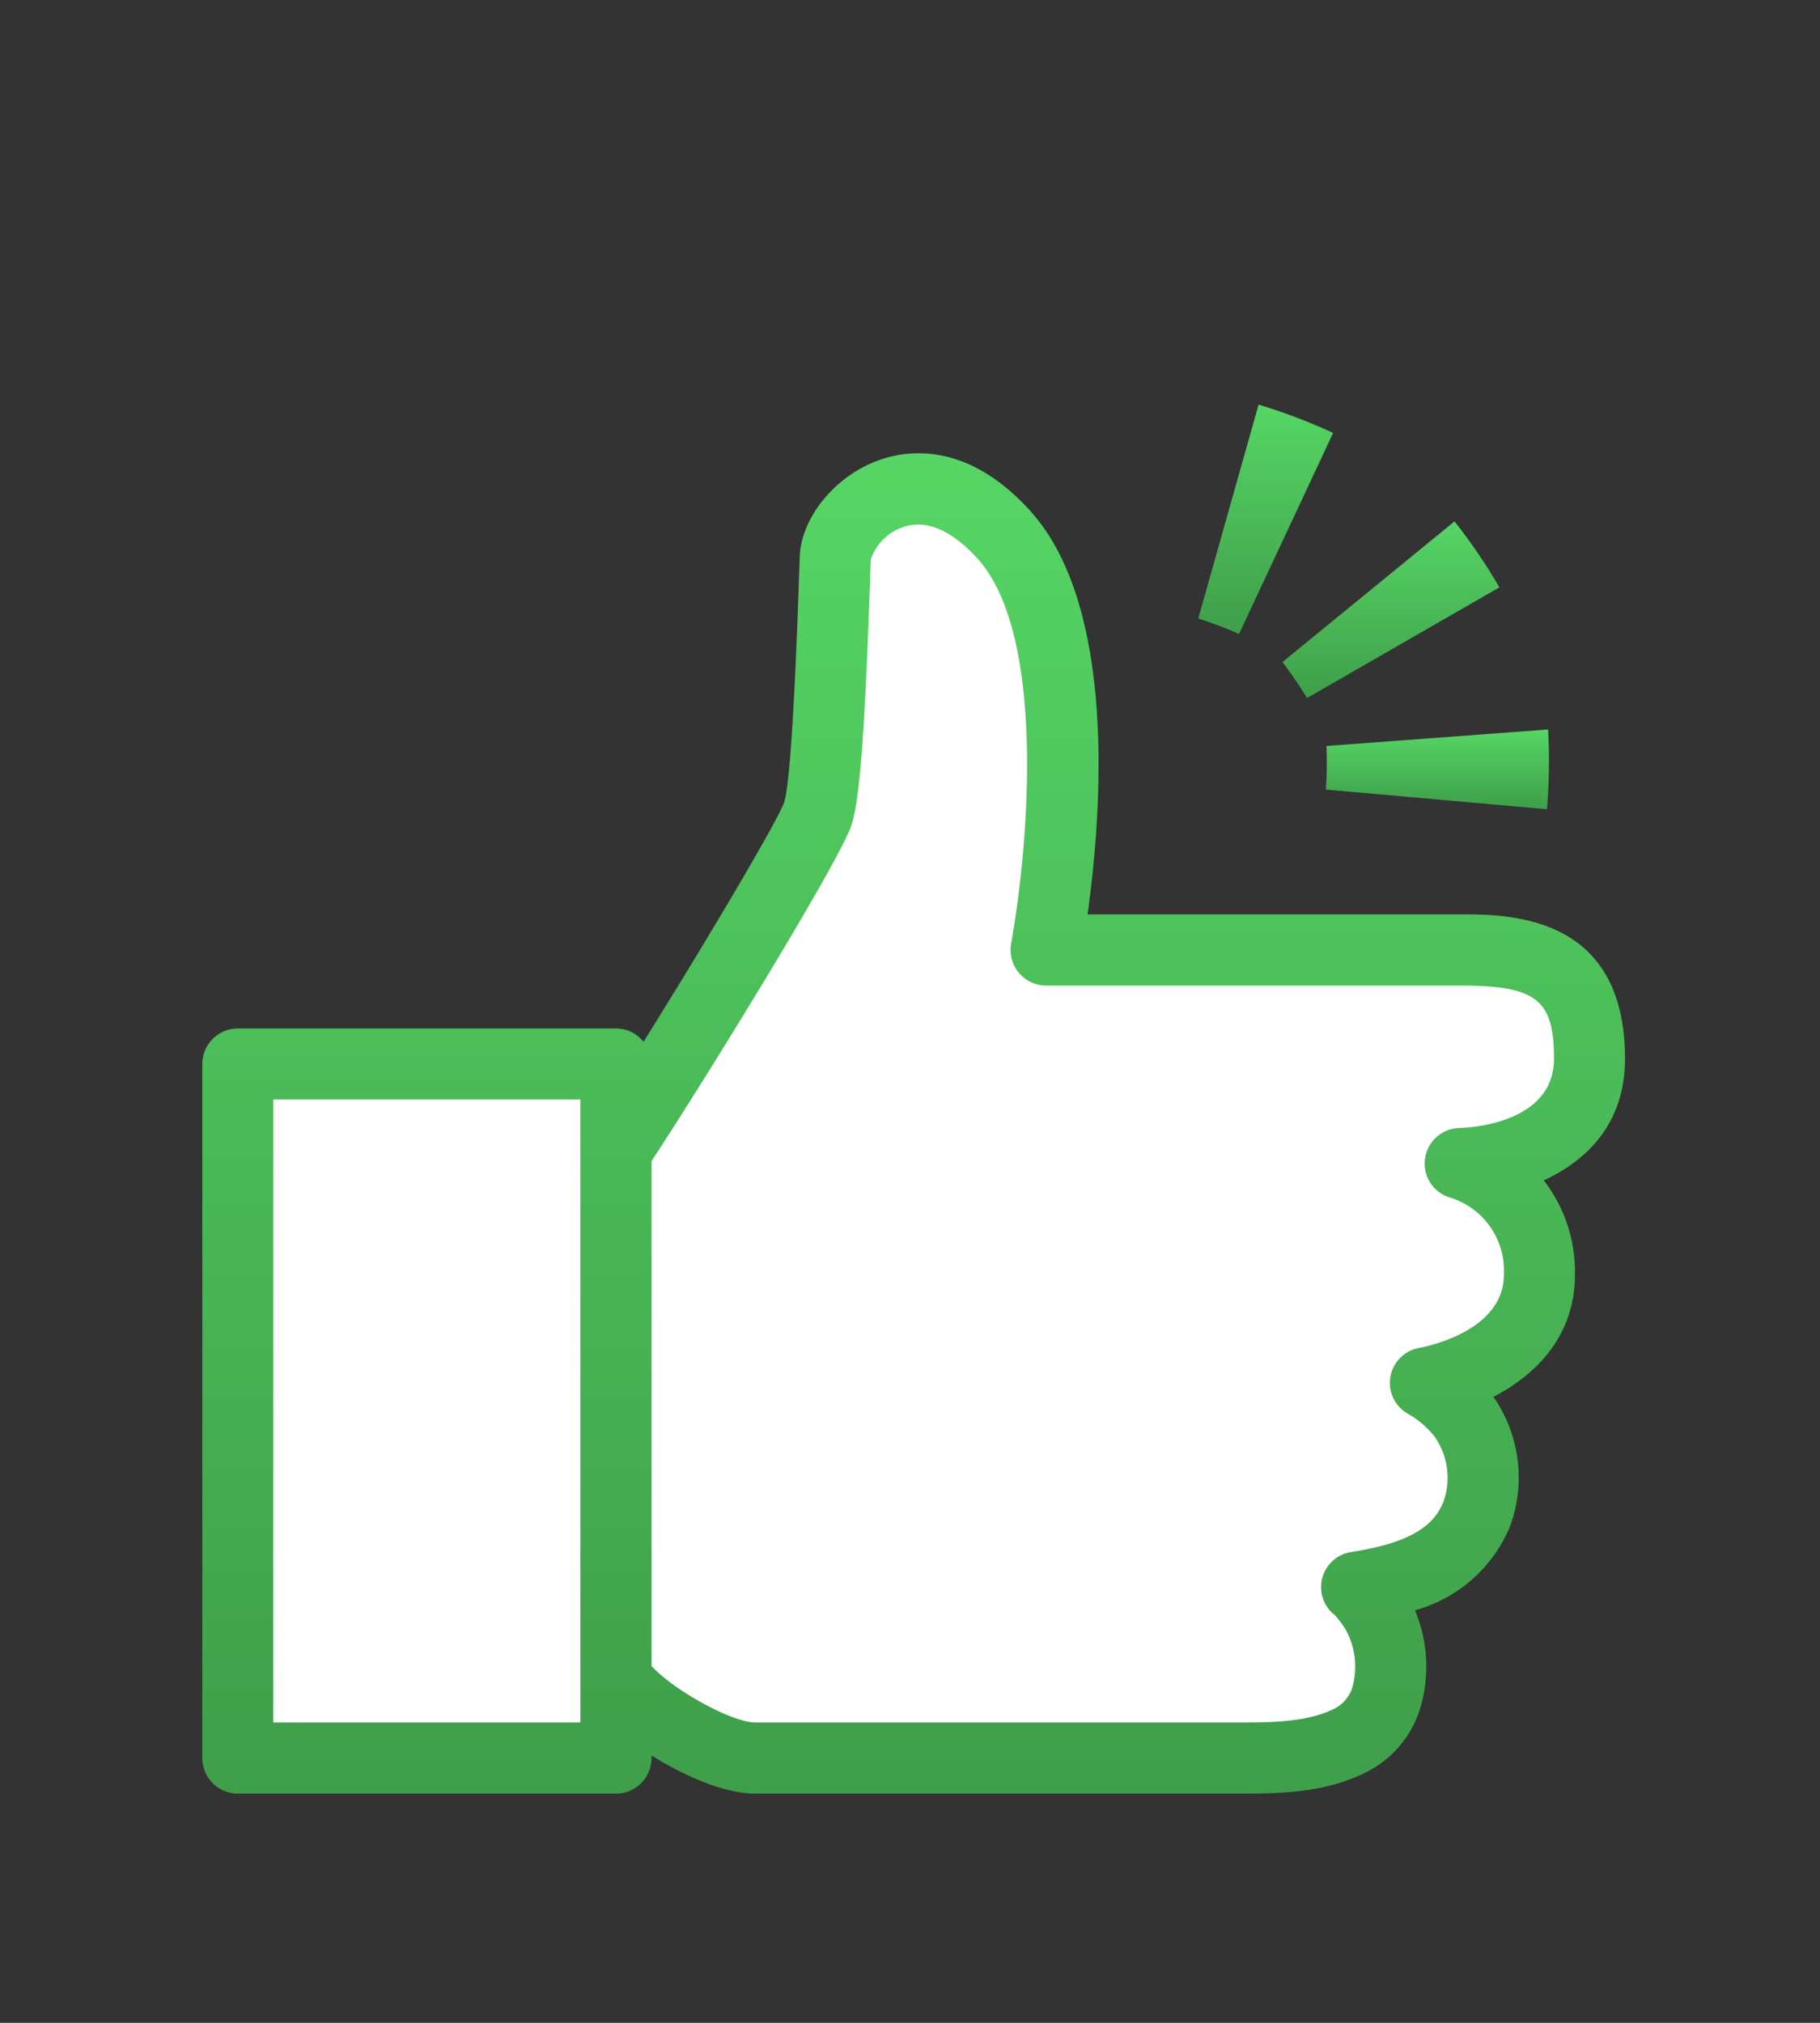 <svg xmlns="http://www.w3.org/2000/svg" xmlns:xlink="http://www.w3.org/1999/xlink" width="135" height="150" viewBox="0 0 135 150">
  <rect x="0" y="0" width="135" height="150" fill="#333333" stroke="none"/>
  <defs>
    <linearGradient id="linear-gradient" x1="0.5" x2="0.5" y2="1" gradientUnits="objectBoundingBox">
      <stop offset="0" stop-color="#56d665"/>
      <stop offset="1" stop-color="#3f9e4a"/>
    </linearGradient>
  </defs>
  <g id="グループ_4135" data-name="グループ 4135" transform="translate(-383 -2339)">
    <rect id="長方形_1115" data-name="長方形 1115" width="29" height="50" transform="translate(400 2419)" fill="#fff"/>
    <path id="パス_14964" data-name="パス 14964" d="M430.3,2422.941l14.321-23.47v-17.89l3.067-5.592,5.339-1.661,3.812,3.555,3.772,8.181,1.629,12.376-1.629,10.419h35.53l4.58,5.129v5.424l-2.287,3.529-3.688,2,2.6,6.166-1.206,5.386L491,2440.847l1.262,6.5-2.137,6.436-5.662,2.818,1.129,6.666-1.129,3.889-9.324,2.181H438.626l-4.82-1.057-4.9-3.919Z" fill="#fff"/>
    <rect id="長方形_1114" data-name="長方形 1114" width="135" height="150" transform="translate(383 2339)" fill="none"/>
    <g id="グループ_4126" data-name="グループ 4126" transform="translate(398 2369)">
      <path id="パス_6288" data-name="パス 6288" d="M-46.542,31.281l16.4,1.459a42.61,42.61,0,0,0,.08-5.915L-46.5,28.049A29.5,29.5,0,0,1-46.542,31.281Z" transform="translate(129.891 -2.731)" stroke="rgba(0,0,0,0)" stroke-width="1" fill="url(#linear-gradient)"/>
      <path id="パス_6289" data-name="パス 6289" d="M-46.933,29.341l14.272-8.211a42.435,42.435,0,0,0-3.328-4.892L-48.751,26.669A30.129,30.129,0,0,1-46.933,29.341Z" transform="translate(128.88 -7.576)" stroke="rgba(0,0,0,0)" stroke-width="1" fill="url(#linear-gradient)"/>
      <path id="パス_6290" data-name="パス 6290" d="M-43.033,12.4a42.461,42.461,0,0,0-5.53-2.1L-53.036,26.16a30.1,30.1,0,0,1,3.023,1.147Z" transform="translate(126.919 -10.296)" stroke="rgba(0,0,0,0)" stroke-width="1" fill="url(#linear-gradient)"/>
      <path id="パス_6291" data-name="パス 6291" d="M1.815,57.669c0-10.707-8.609-10.707-12.284-10.707H-38.048c1.07-7.718,2.16-22.912-4.312-29.982C-47,11.9-51.4,12.505-53.6,13.311c-3.2,1.172-5.692,4.236-5.8,7.128l-.052,1.529c-.417,12.3-.832,15.87-1.106,16.7-.509,1.421-5.793,10.334-10.43,17.744a2.618,2.618,0,0,0-2.042-.988h-28.049a2.637,2.637,0,0,0-2.635,2.637v51.466a2.637,2.637,0,0,0,2.635,2.637h28.049a2.637,2.637,0,0,0,2.637-2.637v-.192c2.49,1.557,5.443,2.829,7.694,2.829H-26.5c3.02,0,6.213-.122,9.118-1.585a7.875,7.875,0,0,0,4.028-4.823,10.777,10.777,0,0,0-.411-7.186,10.718,10.718,0,0,0,7.02-6.143,10.467,10.467,0,0,0-1.2-9.683c3.124-1.618,6.046-4.484,6.046-9.057a11.079,11.079,0,0,0-2.315-7C-1.024,65.23,1.815,62.481,1.815,57.669Zm-100.264,49.22v-46.2h22.776v46.2Zm87.993-44.083a2.639,2.639,0,0,0-2.57,2.312A2.635,2.635,0,0,0-11.1,67.985a5.662,5.662,0,0,1,3.93,5.7c0,4.28-6.014,5.38-6.269,5.425-.044.006-.093.016-.137.026A2.636,2.636,0,0,0-15.6,81.361a2.638,2.638,0,0,0,1.379,2.676,6.723,6.723,0,0,1,1.907,1.649,5.293,5.293,0,0,1,.666,4.821c-.781,2-2.828,3.119-6.847,3.74a2.64,2.64,0,0,0-2.163,2,2.636,2.636,0,0,0,.968,2.7,8.363,8.363,0,0,1,.777,1.038,5.691,5.691,0,0,1,.532,4.2,2.645,2.645,0,0,1-1.364,1.681c-1.873.943-4.358,1.022-6.746,1.022h-36.21c-1.71,0-6.039-2.376-7.694-4.188V65.262c4.051-6.163,13.828-22.043,14.812-24.854.622-1.778,1.015-6.9,1.4-18.26l.052-1.5a3.8,3.8,0,0,1,2.4-2.4c2.119-.742,4.154.84,5.488,2.3,5.012,5.475,3.944,20.553,2.523,28.6a2.64,2.64,0,0,0,.577,2.153,2.64,2.64,0,0,0,2.019.942h30.661c5.7,0,7.01,1.016,7.01,5.434C-3.459,62.485-9.748,62.787-10.455,62.806Z" transform="translate(103.721 -9.161)" stroke="rgba(0,0,0,0)" stroke-width="1" fill="url(#linear-gradient)"/>
    </g>
  </g>
</svg>
